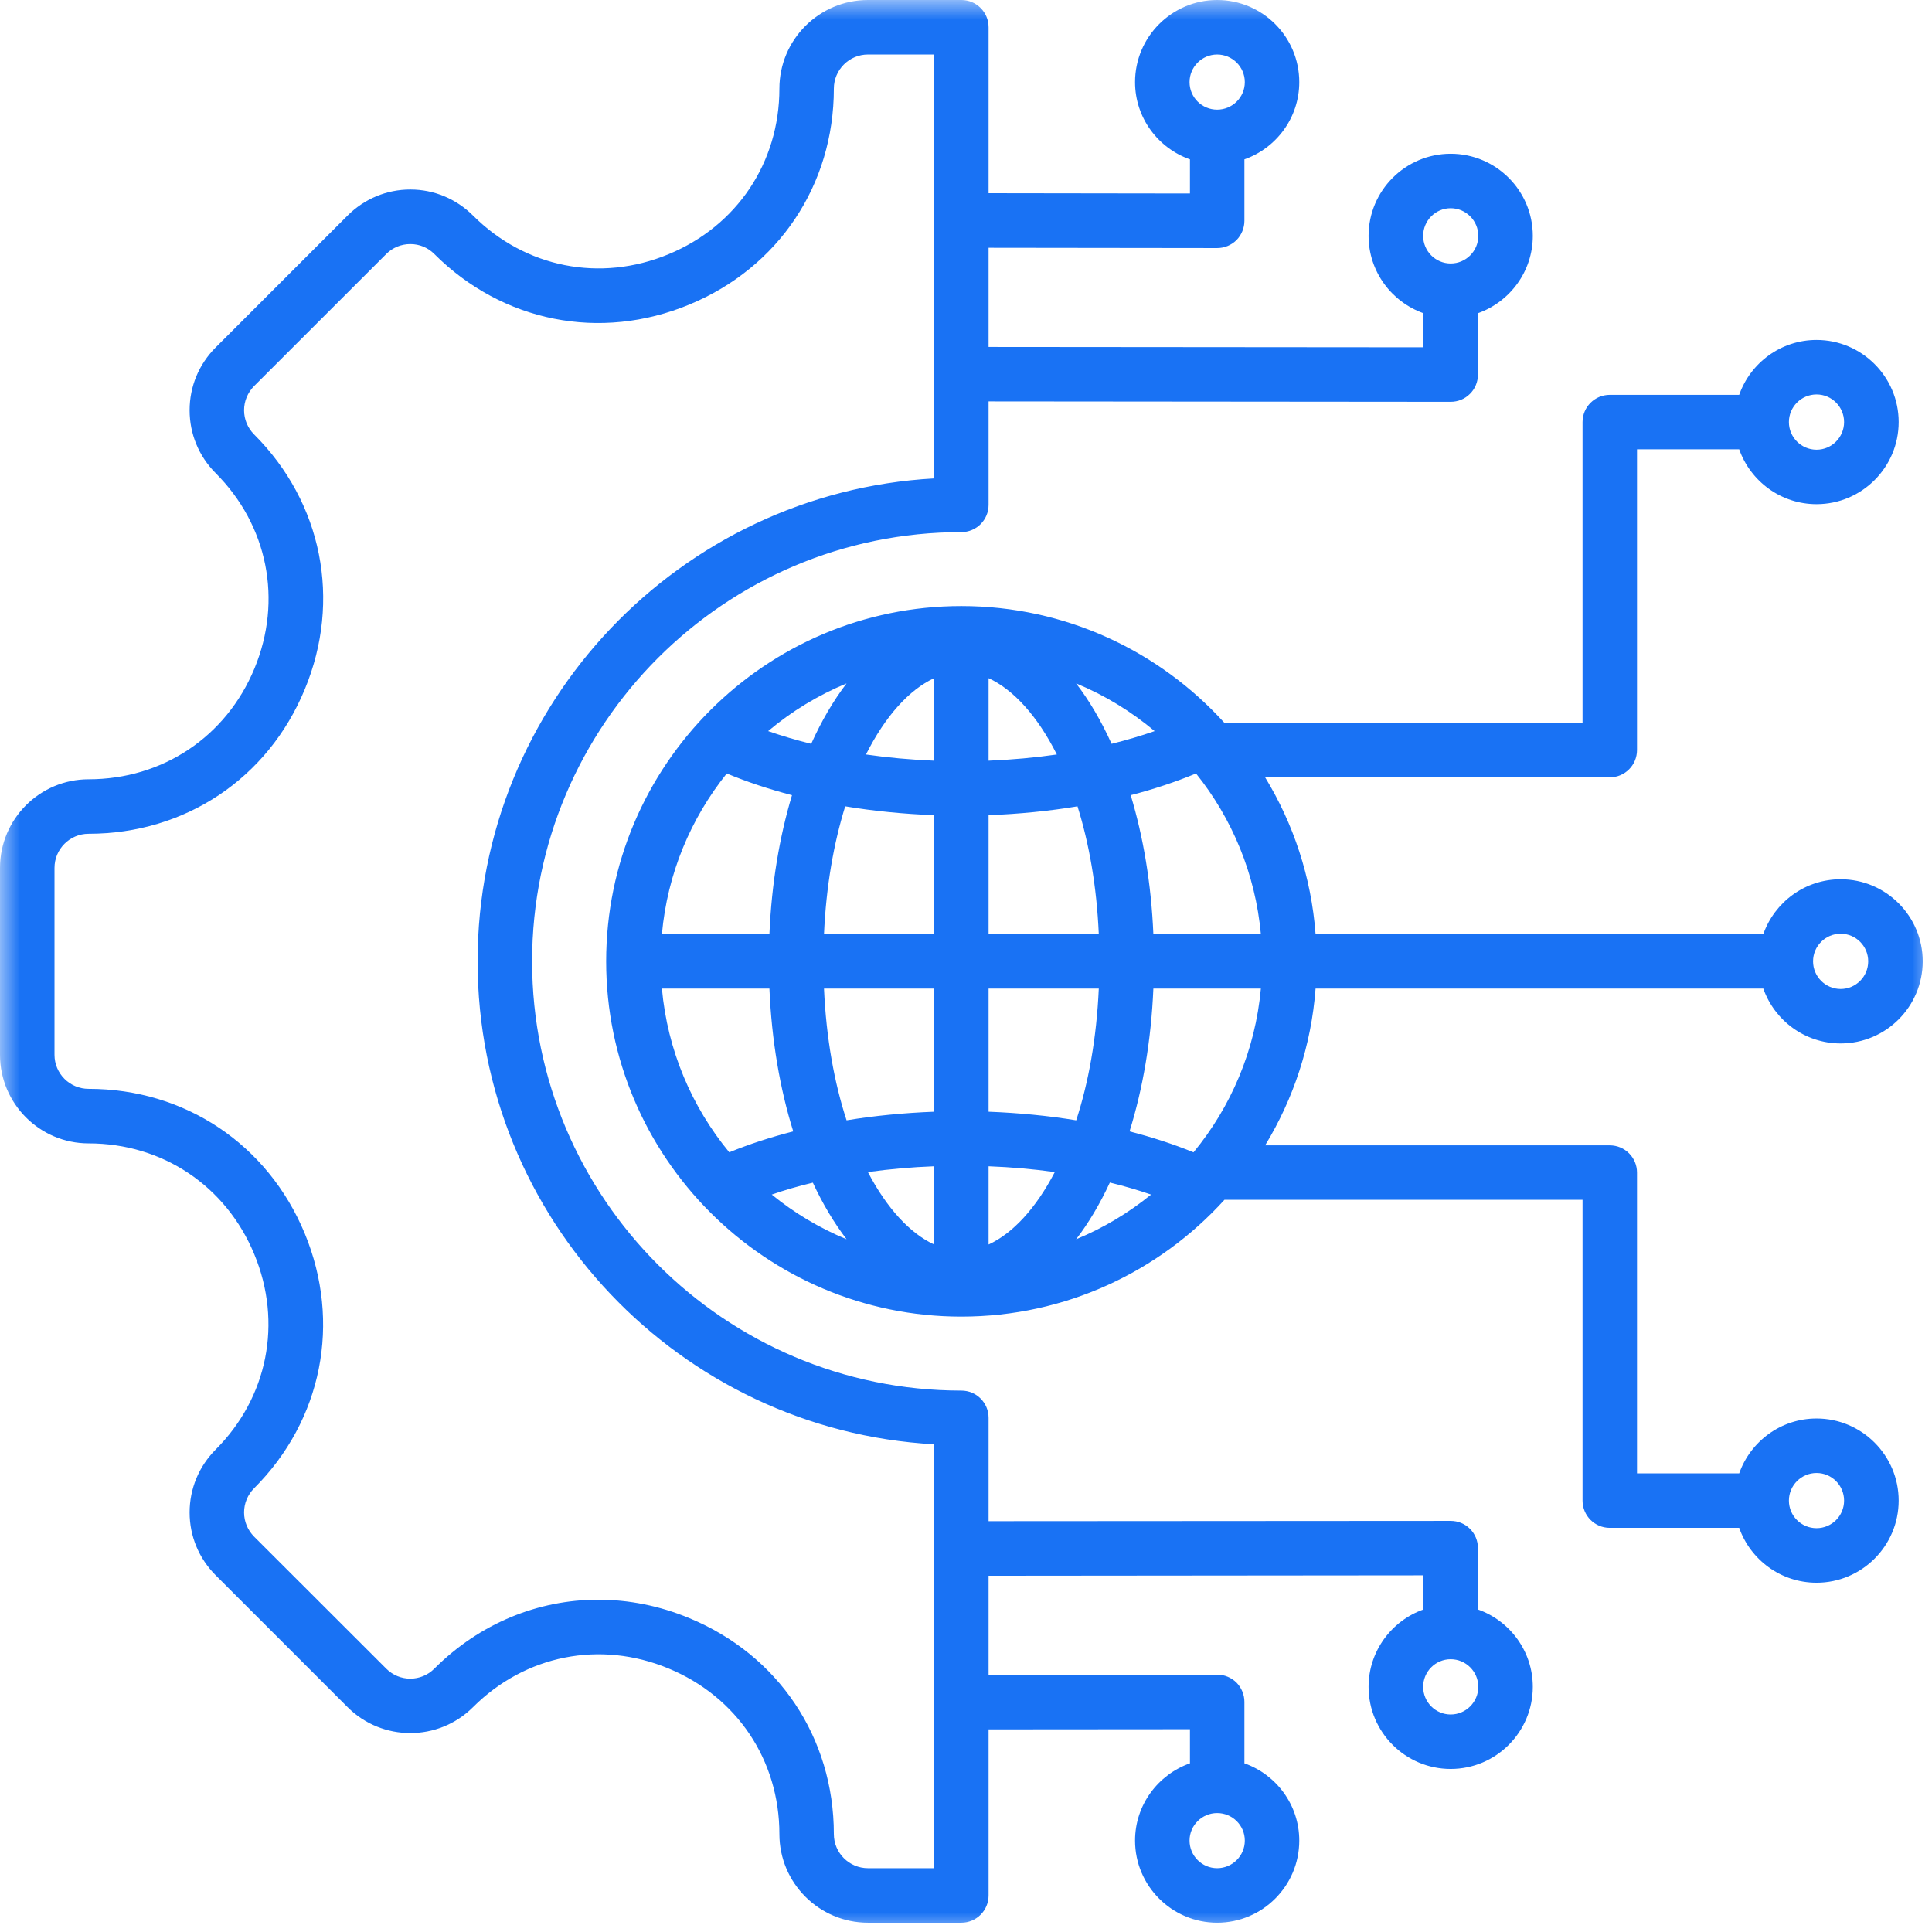<svg width="48" height="48" viewBox="0 0 48 48" fill="none" xmlns="http://www.w3.org/2000/svg">
<mask id="mask0_33_4524" style="mask-type:luminance" maskUnits="userSpaceOnUse" x="0" y="0" width="48" height="48">
<path d="M0 0H48V48H0V0Z" fill="white"/>
</mask>
<g mask="url(#mask0_33_4524)">
<path d="M43.809 24.561C44.089 25.354 44.843 25.924 45.731 25.924C46.856 25.924 47.769 25.009 47.769 23.884C47.769 22.76 46.856 21.845 45.731 21.845C44.843 21.845 44.089 22.415 43.809 23.208H32.685C32.579 21.789 32.133 20.464 31.432 19.313H39.994C40.368 19.313 40.671 19.01 40.671 18.636V11.163H43.21C43.489 11.955 44.245 12.526 45.132 12.526C46.256 12.526 47.172 11.611 47.172 10.486C47.172 9.362 46.256 8.446 45.132 8.446C44.245 8.446 43.489 9.017 43.21 9.81H39.994C39.621 9.81 39.318 10.113 39.318 10.486V17.96H30.421C28.805 16.177 26.474 15.057 23.884 15.057C19.019 15.057 15.06 19.017 15.06 23.884C15.06 28.752 19.019 32.711 23.884 32.711C26.474 32.711 28.805 31.591 30.421 29.809H39.318V37.282C39.318 37.656 39.621 37.959 39.994 37.959H43.21C43.489 38.752 44.245 39.322 45.132 39.322C46.256 39.322 47.172 38.407 47.172 37.282C47.172 36.158 46.256 35.242 45.132 35.242C44.245 35.242 43.489 35.813 43.21 36.606H40.671V29.132C40.671 28.759 40.37 28.456 39.994 28.456H31.432C32.133 27.304 32.579 25.977 32.685 24.561H43.809ZM45.132 9.8C45.51 9.8 45.816 10.108 45.816 10.486C45.816 10.864 45.51 11.173 45.132 11.173C44.753 11.173 44.445 10.864 44.445 10.486C44.445 10.108 44.753 9.8 45.132 9.8ZM45.132 36.596C45.51 36.596 45.816 36.904 45.816 37.282C45.816 37.661 45.51 37.967 45.132 37.967C44.753 37.967 44.445 37.661 44.445 37.282C44.445 36.904 44.753 36.596 45.132 36.596ZM45.731 23.198C46.109 23.198 46.415 23.506 46.415 23.884C46.415 24.262 46.109 24.571 45.731 24.571C45.353 24.571 45.045 24.262 45.045 23.884C45.045 23.506 45.353 23.198 45.731 23.198ZM28.655 23.208C28.602 21.958 28.405 20.79 28.092 19.756C28.668 19.607 29.209 19.426 29.715 19.217C30.609 20.332 31.189 21.705 31.326 23.208H28.655ZM23.208 30.919C22.613 30.645 22.035 30.023 21.563 29.12C22.095 29.046 22.646 28.997 23.208 28.976V30.919ZM23.208 27.62C22.461 27.649 21.731 27.719 21.033 27.834C20.729 26.902 20.527 25.797 20.472 24.561H23.208V27.62ZM20.472 23.208C20.525 22.015 20.715 20.946 20.999 20.033C21.71 20.151 22.449 20.224 23.208 20.253V23.208H20.472ZM21.515 18.745C21.994 17.791 22.591 17.134 23.208 16.849V18.899C22.627 18.875 22.061 18.824 21.515 18.745ZM24.561 16.849C25.18 17.134 25.777 17.791 26.257 18.745C25.71 18.824 25.142 18.875 24.561 18.899V16.849ZM26.736 16.979C27.449 17.273 28.104 17.675 28.687 18.164C28.347 18.282 27.988 18.388 27.617 18.48C27.362 17.914 27.066 17.41 26.736 16.979ZM20.154 18.48C19.78 18.388 19.424 18.282 19.084 18.164C19.665 17.675 20.322 17.273 21.033 16.979C20.703 17.41 20.409 17.914 20.154 18.48ZM19.677 19.756C19.366 20.79 19.169 21.958 19.116 23.208H16.445C16.58 21.705 17.163 20.332 18.056 19.217C18.559 19.426 19.104 19.607 19.677 19.756ZM19.116 24.561C19.171 25.852 19.378 27.052 19.708 28.109C19.145 28.253 18.612 28.427 18.119 28.629C17.189 27.502 16.584 26.098 16.445 24.561H19.116ZM20.195 29.383C20.44 29.91 20.722 30.382 21.033 30.789C20.358 30.51 19.732 30.134 19.174 29.679C19.499 29.566 19.841 29.467 20.195 29.383ZM24.561 30.919V28.976C25.125 28.997 25.676 29.046 26.206 29.12C25.736 30.023 25.159 30.645 24.561 30.919ZM27.574 29.38C27.931 29.467 28.27 29.566 28.598 29.679C28.039 30.134 27.413 30.51 26.736 30.789C27.049 30.382 27.328 29.91 27.574 29.38ZM24.561 27.62V24.561H27.299C27.244 25.797 27.042 26.902 26.738 27.834C26.04 27.719 25.308 27.649 24.561 27.62ZM24.561 23.208V20.253C25.32 20.224 26.062 20.151 26.77 20.033C27.056 20.946 27.247 22.015 27.299 23.208H24.561ZM29.653 28.629C29.156 28.427 28.624 28.253 28.063 28.109C28.393 27.052 28.6 25.852 28.655 24.561H31.326C31.187 26.098 30.582 27.502 29.653 28.629ZM36.719 39.987V38.463C36.719 38.282 36.649 38.111 36.521 37.983C36.394 37.856 36.223 37.786 36.042 37.786L24.561 37.793V35.226C24.561 34.852 24.26 34.549 23.884 34.549C18.005 34.549 13.22 29.766 13.22 23.884C13.22 18.003 18.005 13.22 23.884 13.22C24.26 13.22 24.561 12.916 24.561 12.543V9.973L36.042 9.983C36.223 9.983 36.394 9.913 36.521 9.785C36.649 9.658 36.719 9.487 36.719 9.306V7.782C37.511 7.5 38.082 6.746 38.082 5.86C38.082 4.735 37.167 3.82 36.042 3.82C34.917 3.82 34.002 4.735 34.002 5.86C34.002 6.746 34.573 7.5 35.365 7.782V8.629L24.561 8.62V6.156L30.24 6.163C30.421 6.163 30.592 6.091 30.72 5.966C30.845 5.838 30.917 5.665 30.917 5.486V3.959C31.709 3.68 32.28 2.926 32.28 2.04C32.28 0.915 31.365 0 30.24 0C29.116 0 28.2 0.915 28.2 2.04C28.2 2.926 28.771 3.68 29.564 3.959V4.807L24.561 4.8V0.677C24.561 0.303 24.26 0 23.884 0H21.565C20.351 0 19.364 0.987 19.364 2.201C19.364 4.037 18.309 5.614 16.608 6.317C14.911 7.021 13.049 6.652 11.751 5.354C11.334 4.94 10.783 4.708 10.195 4.708C9.605 4.708 9.053 4.94 8.637 5.354L5.354 8.637C4.94 9.053 4.711 9.605 4.711 10.193C4.711 10.78 4.94 11.334 5.354 11.751C6.654 13.049 7.025 14.911 6.322 16.608C5.619 18.306 4.039 19.361 2.201 19.361C0.987 19.361 0 20.349 0 21.563V26.206C0 27.42 0.987 28.407 2.201 28.407C4.037 28.407 5.614 29.462 6.317 31.16C7.023 32.861 6.652 34.722 5.354 36.018C4.94 36.435 4.711 36.989 4.711 37.576C4.711 38.164 4.94 38.715 5.354 39.132L8.637 42.415C9.496 43.272 10.891 43.272 11.751 42.415C13.049 41.117 14.911 40.748 16.608 41.452C18.309 42.155 19.364 43.732 19.364 45.568C19.364 46.781 20.351 47.769 21.565 47.769H23.884C24.26 47.769 24.561 47.465 24.561 47.092V42.966L29.564 42.962V43.809C28.771 44.089 28.2 44.843 28.2 45.729C28.2 46.854 29.116 47.769 30.24 47.769C31.365 47.769 32.28 46.854 32.28 45.729C32.28 44.843 31.709 44.089 30.917 43.809V42.282C30.917 42.104 30.845 41.931 30.72 41.803C30.592 41.678 30.421 41.606 30.24 41.606L24.561 41.613V39.149L35.365 39.139V39.987C34.573 40.267 34.002 41.023 34.002 41.909C34.002 43.034 34.917 43.949 36.042 43.949C37.167 43.949 38.082 43.034 38.082 41.909C38.082 41.023 37.511 40.267 36.719 39.987ZM36.042 5.173C36.42 5.173 36.728 5.482 36.728 5.86C36.728 6.238 36.42 6.546 36.042 6.546C35.664 6.546 35.358 6.238 35.358 5.86C35.358 5.482 35.664 5.173 36.042 5.173ZM30.24 1.354C30.618 1.354 30.927 1.662 30.927 2.04C30.927 2.418 30.618 2.724 30.24 2.724C29.862 2.724 29.554 2.418 29.554 2.04C29.554 1.662 29.862 1.354 30.24 1.354ZM30.24 46.415C29.862 46.415 29.554 46.107 29.554 45.729C29.554 45.351 29.862 45.045 30.24 45.045C30.618 45.045 30.927 45.351 30.927 45.729C30.927 46.107 30.618 46.415 30.24 46.415ZM23.208 46.415H21.565C21.098 46.415 20.717 46.035 20.717 45.568C20.717 43.173 19.342 41.119 17.126 40.202C16.384 39.893 15.616 39.744 14.862 39.744C13.367 39.744 11.917 40.332 10.792 41.456C10.462 41.789 9.925 41.789 9.595 41.456L6.312 38.176C6.154 38.015 6.064 37.803 6.064 37.576C6.064 37.35 6.154 37.136 6.312 36.977C8.006 35.283 8.487 32.858 7.57 30.642C6.652 28.429 4.595 27.052 2.201 27.052C1.734 27.052 1.354 26.673 1.354 26.206V21.563C1.354 21.095 1.734 20.715 2.201 20.715C4.598 20.715 6.657 19.342 7.572 17.126C8.49 14.913 8.006 12.485 6.312 10.792C6.154 10.633 6.064 10.419 6.064 10.193C6.064 9.966 6.154 9.754 6.312 9.593L9.595 6.312C9.754 6.151 9.968 6.064 10.195 6.064C10.421 6.064 10.633 6.151 10.792 6.312C12.485 8.003 14.913 8.485 17.126 7.567C19.342 6.65 20.717 4.595 20.717 2.201C20.717 1.734 21.098 1.354 21.565 1.354H23.208V11.886C16.895 12.237 11.866 17.485 11.866 23.884C11.866 30.284 16.895 35.532 23.208 35.883V46.415ZM36.042 42.596C35.664 42.596 35.358 42.287 35.358 41.909C35.358 41.531 35.664 41.223 36.042 41.223C36.42 41.223 36.728 41.531 36.728 41.909C36.728 42.287 36.42 42.596 36.042 42.596Z" fill="#1972F4"/>
</g>
</svg>
